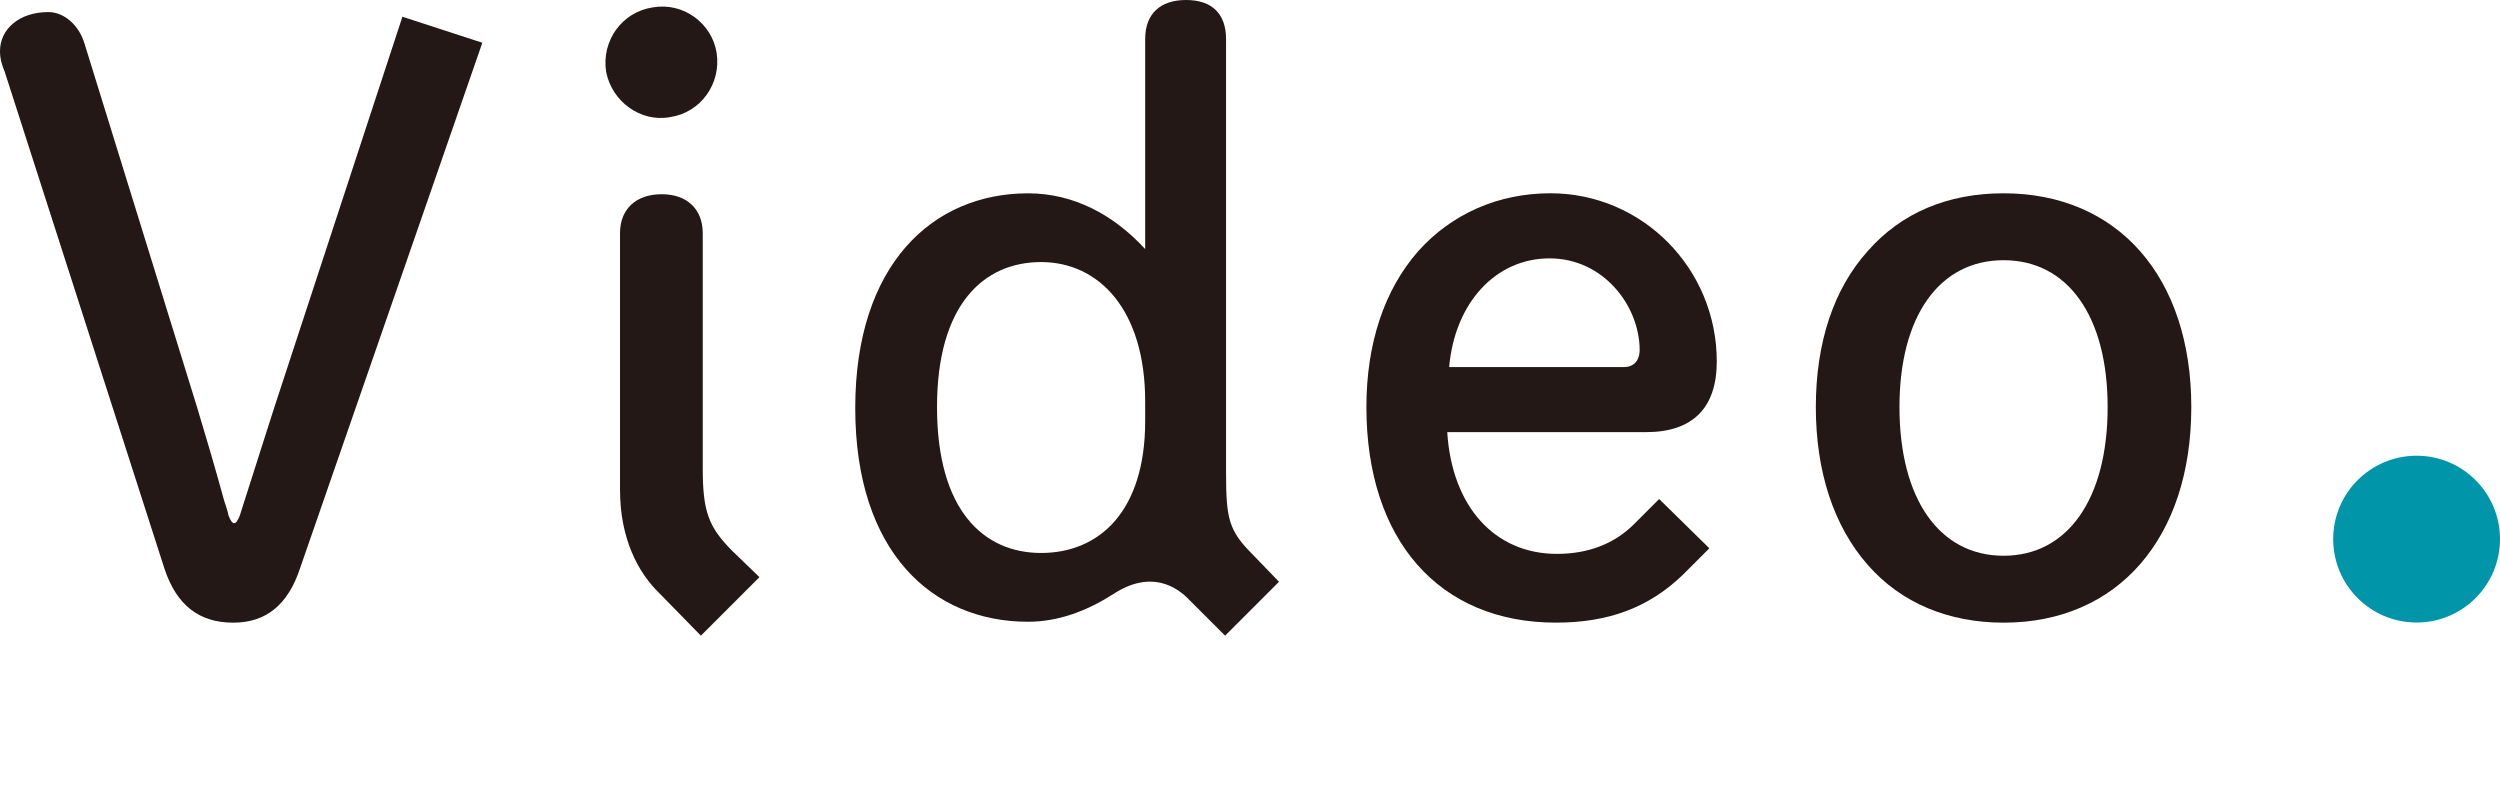 <?xml version="1.0" encoding="UTF-8"?>
<svg xmlns="http://www.w3.org/2000/svg" version="1.1" viewBox="0 0 104.916 33">
  <defs>
    <style>
      .cls-1 {
        fill: #0095a9;
      }

      .cls-2 {
        fill: #231815;
      }
    </style>
  </defs>
  <!-- Generator: Adobe Illustrator 28.7.3, SVG Export Plug-In . SVG Version: 1.2.0 Build 164)  -->
  <g>
    <g id="_レイヤー_1" data-name="レイヤー_1">
      <g>
        <path class="cls-2" d="M20.242,1.794l-7.644,22.036c-.508,1.56-1.443,2.301-2.809,2.301-1.443,0-2.379-.741-2.886-2.262L.195,3.003c-.117-.272-.195-.546-.195-.857C0,1.209.819.507,2.028.507c.663,0,1.287.546,1.52,1.326l4.72,15.25c.39,1.287.78,2.612,1.131,3.899.078.234.156.469.194.663.078.195.156.312.234.312s.156-.117.234-.312c.078-.272.195-.585.273-.857.39-1.209.779-2.457,1.17-3.666L16.888.702l3.354,1.092Z"/>
        <path class="cls-2" d="M27.385.312c1.287-.233,2.496.663,2.69,1.911.195,1.287-.662,2.496-1.949,2.691-1.248.234-2.457-.663-2.691-1.911-.195-1.287.663-2.496,1.95-2.691ZM31.871,24.22l-2.457,2.457-1.717-1.755c-.936-.897-1.677-2.34-1.677-4.368v-10.765c0-1.014.663-1.638,1.755-1.638,1.053,0,1.717.624,1.717,1.638v9.867c0,1.795.233,2.458,1.248,3.472l1.131,1.092Z"/>
        <path class="cls-2" d="M53.675,24.415l-2.262,2.262s-1.014-1.014-1.482-1.481c-.546-.585-1.638-1.287-3.197-.273-1.093.702-2.302,1.17-3.589,1.17-4.017,0-7.254-2.925-7.254-8.97,0-6.007,3.237-9.01,7.254-9.01,1.911,0,3.589.897,4.914,2.34V1.638c0-1.053.624-1.638,1.716-1.638,1.093,0,1.678.585,1.678,1.638v18.175c0,1.989.117,2.457,1.131,3.472l1.092,1.131ZM48.059,16.849c0-3.861-1.95-5.851-4.368-5.851s-4.368,1.794-4.368,6.085c0,4.329,1.95,6.123,4.368,6.123s4.368-1.716,4.368-5.538v-.819Z"/>
        <path class="cls-2" d="M69.63,20.943l2.105,2.067-1.092,1.092c-1.443,1.404-3.159,2.028-5.344,2.028-4.914,0-7.956-3.471-7.956-9.048,0-2.652.741-4.915,2.185-6.553,1.404-1.56,3.353-2.418,5.538-2.418,3.861,0,6.981,3.159,6.981,7.06,0,1.95-1.015,2.964-2.965,2.964h-8.346c.195,3.12,1.988,5.109,4.602,5.109,1.326,0,2.418-.43,3.237-1.248l1.054-1.054ZM60.816,15.405h7.332c.585,0,.663-.507.663-.702,0-1.872-1.521-3.86-3.783-3.86-2.263,0-3.978,1.872-4.212,4.562Z"/>
        <path class="cls-2" d="M91.961,17.083c0,5.499-3.081,9.048-7.878,9.048-2.302,0-4.291-.819-5.695-2.418-1.442-1.638-2.184-3.939-2.184-6.63,0-2.691.741-4.953,2.184-6.553,1.404-1.599,3.354-2.418,5.695-2.418,4.797,0,7.878,3.51,7.878,8.971ZM88.45,17.083c0-3.822-1.677-6.163-4.367-6.163-2.691,0-4.369,2.341-4.369,6.163,0,3.86,1.678,6.24,4.369,6.24,2.69,0,4.367-2.38,4.367-6.24Z"/>
      </g>
      <circle class="cls-1" cx="101.416" cy="22.625" r="3.5"/>
    </g>
  </g>
</svg>
